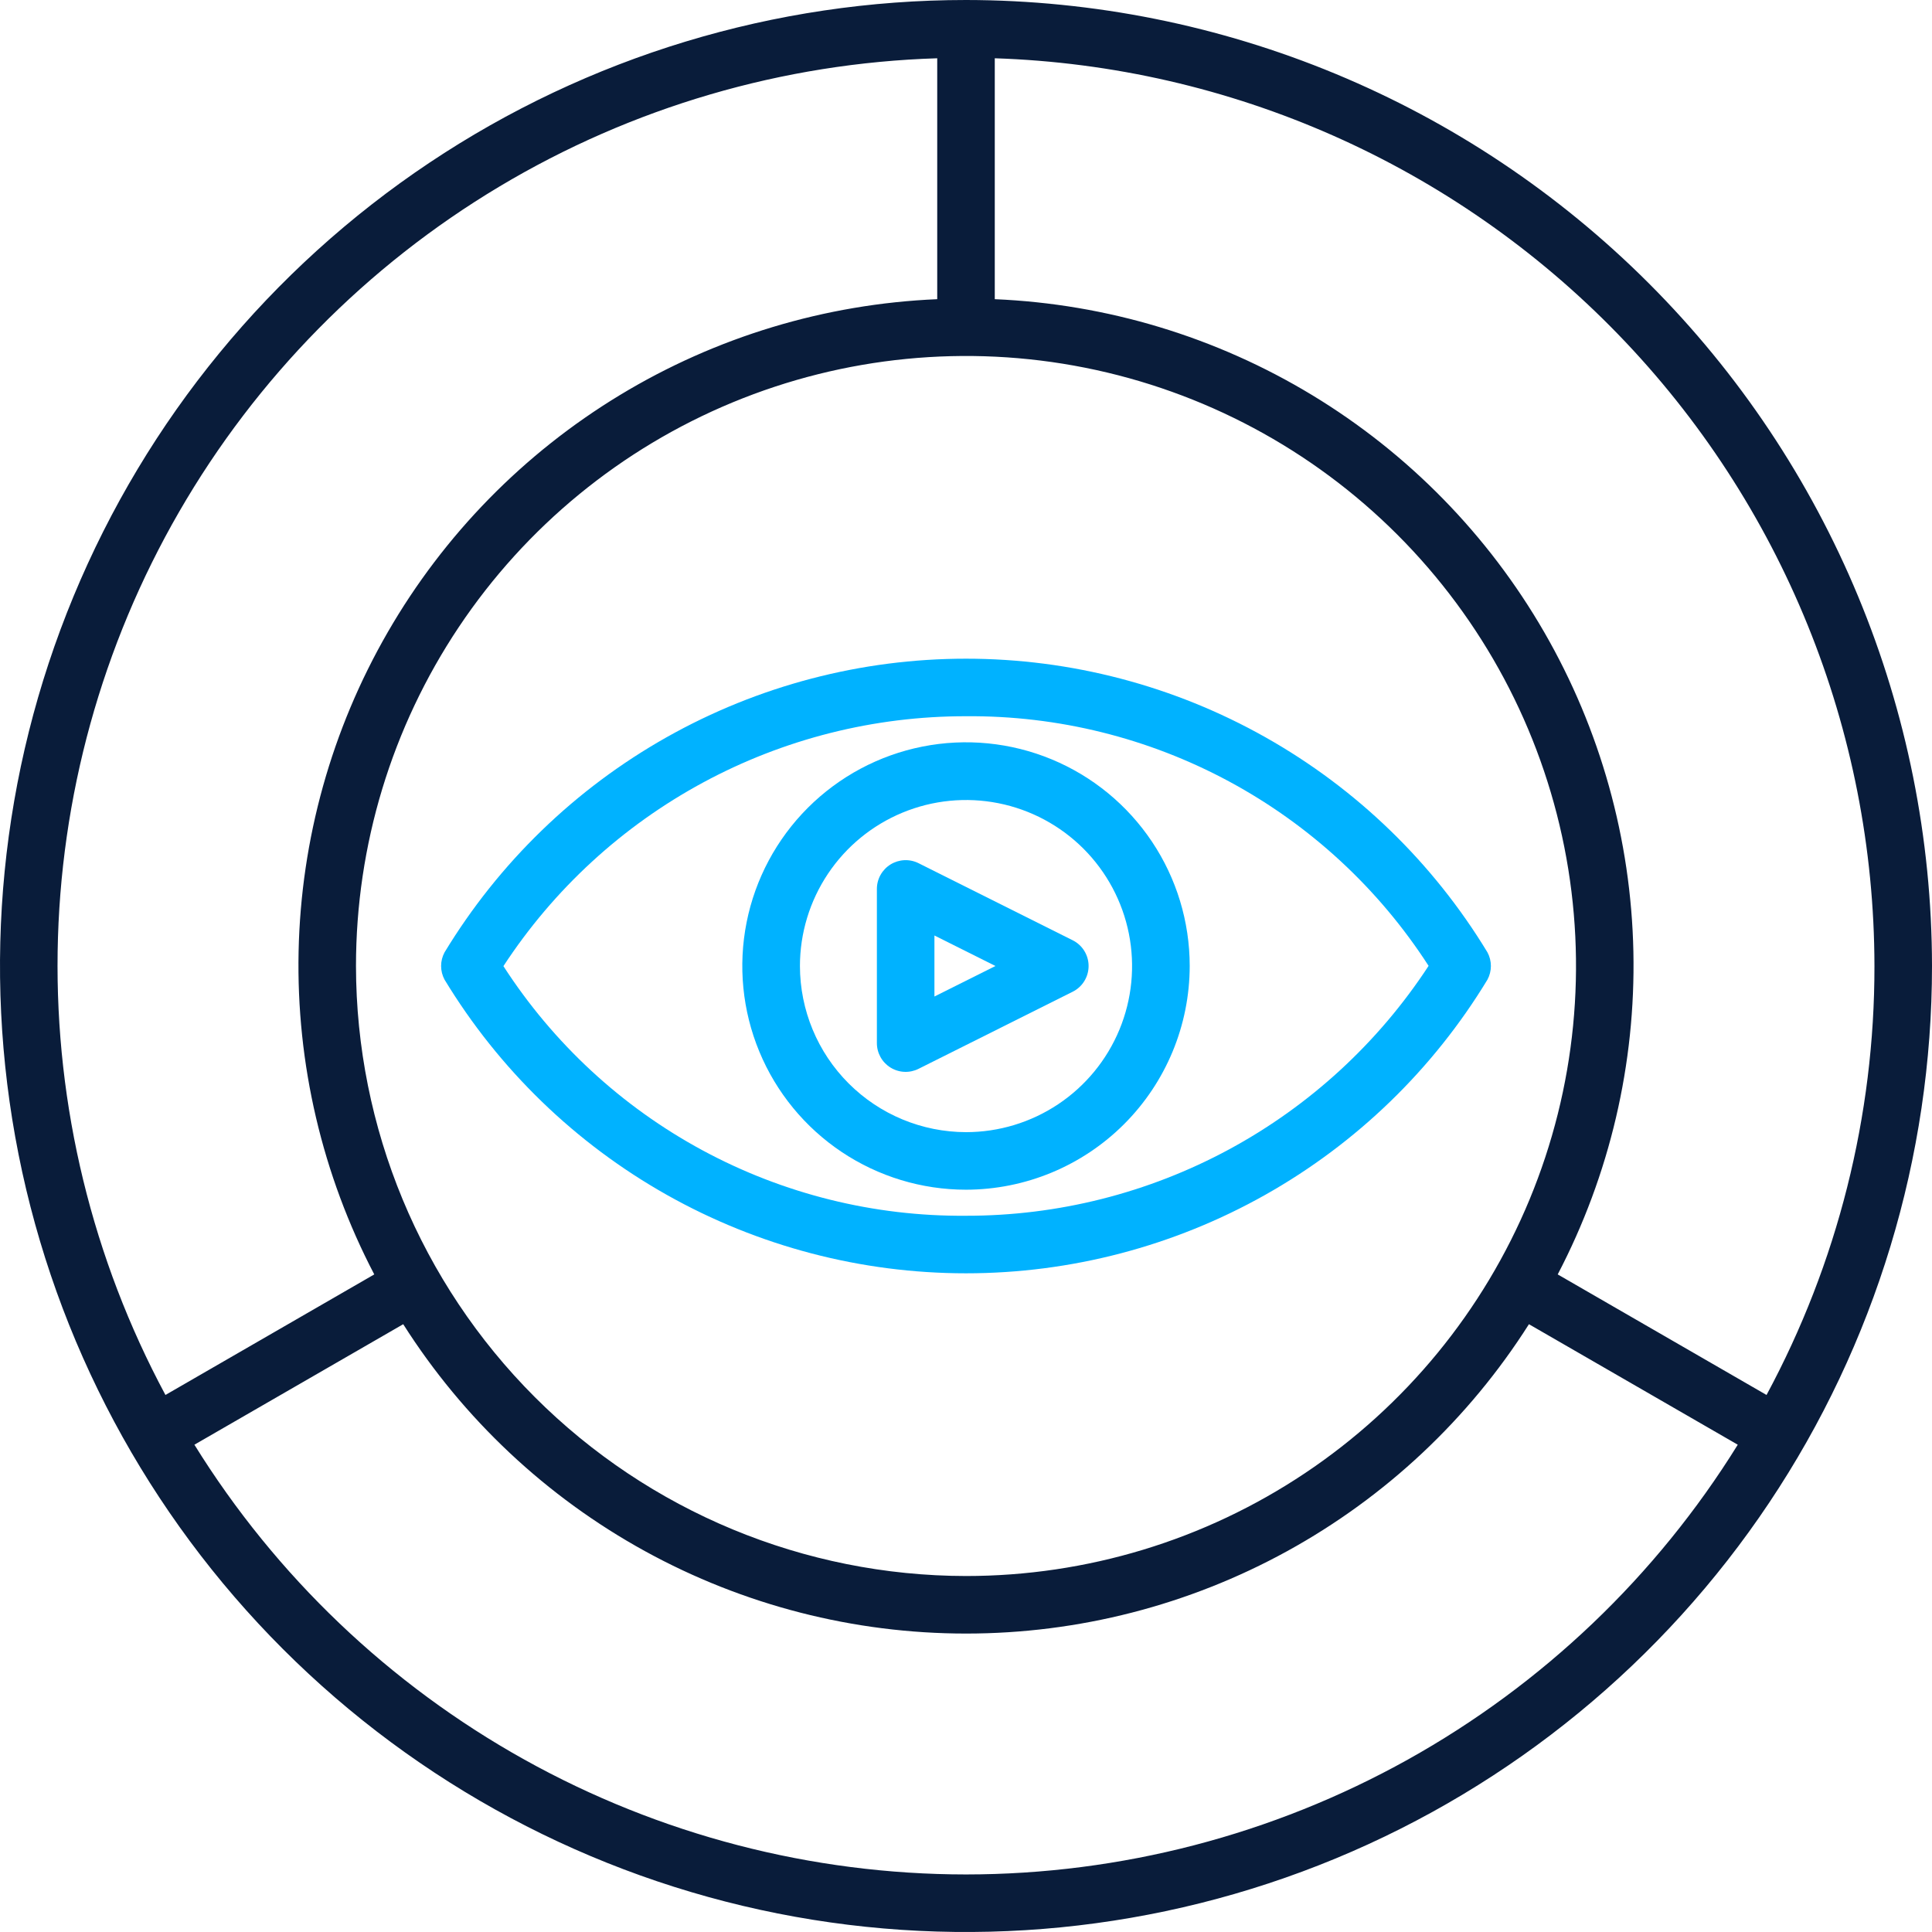 <svg width="512" height="512" viewBox="0 0 512 512" fill="none" xmlns="http://www.w3.org/2000/svg">
<path d="M288.489 256C288.489 254.583 288.095 253.195 287.35 251.99C286.605 250.786 285.539 249.813 284.271 249.18L243.42 228.752C242.257 228.172 240.965 227.898 239.667 227.957C238.368 228.016 237.106 228.406 236 229.089C234.895 229.773 233.982 230.728 233.349 231.863C232.716 232.998 232.383 234.276 232.383 235.576V276.432C232.383 277.732 232.715 279.01 233.348 280.145C233.981 281.281 234.894 282.235 236 282.919C237.106 283.602 238.368 283.991 239.667 284.049C240.966 284.107 242.258 283.833 243.42 283.251L284.271 262.819C285.539 262.186 286.605 261.213 287.35 260.009C288.095 258.804 288.489 257.416 288.489 256ZM247.634 264.087V247.912L263.809 256L247.634 264.087Z" fill="#00B2FF"/>
<path d="M394.196 259.607C394.791 258.497 395.102 257.258 395.102 255.999C395.102 254.74 394.791 253.501 394.196 252.391C379.795 228.633 359.511 208.988 335.303 195.355C311.096 181.721 283.783 174.559 256 174.559C228.217 174.559 200.904 181.721 176.697 195.355C152.489 208.988 132.206 228.633 117.804 252.391C117.209 253.501 116.898 254.74 116.898 255.999C116.898 257.258 117.209 258.497 117.804 259.607C132.206 283.365 152.489 303.009 176.697 316.643C200.904 330.277 228.217 337.439 256 337.439C283.783 337.439 311.096 330.277 335.303 316.643C359.511 303.009 379.795 283.365 394.196 259.607ZM133.412 256.034C146.723 235.668 164.905 218.946 186.311 207.382C207.717 195.818 231.67 189.778 256 189.809C280.354 189.609 304.363 195.569 325.796 207.135C347.229 218.701 365.391 235.498 378.592 255.964C365.28 276.329 347.097 293.051 325.69 304.615C304.284 316.178 280.33 322.219 256 322.188C231.647 322.389 207.638 316.429 186.206 304.863C164.773 293.297 146.613 276.5 133.412 256.034Z" fill="#00B2FF"/>
<path d="M315.285 256C315.285 244.275 311.808 232.813 305.294 223.064C298.78 213.315 289.521 205.716 278.688 201.229C267.856 196.742 255.936 195.568 244.436 197.856C232.936 200.143 222.373 205.79 214.082 214.08C205.792 222.371 200.145 232.935 197.858 244.434C195.57 255.934 196.744 267.854 201.231 278.687C205.718 289.519 213.317 298.778 223.066 305.292C232.815 311.806 244.277 315.283 256.002 315.283C271.719 315.266 286.788 309.014 297.902 297.9C309.016 286.786 315.268 271.717 315.285 256ZM211.992 256C211.996 247.296 214.581 238.79 219.419 231.555C224.258 224.32 231.133 218.683 239.175 215.355C247.217 212.028 256.065 211.159 264.601 212.86C273.137 214.56 280.977 218.754 287.129 224.909C293.282 231.065 297.472 238.907 299.168 247.444C300.864 255.98 299.992 264.828 296.66 272.869C293.328 280.909 287.687 287.781 280.45 292.616C273.213 297.451 264.705 300.032 256.002 300.032C244.331 300.013 233.145 295.368 224.895 287.113C216.644 278.859 212.004 267.67 211.992 256Z" fill="#00B2FF"/>
<path d="M256 0C205.368 0 155.873 15.014 113.774 43.144C71.675 71.273 38.863 111.255 19.487 158.033C0.111 204.811 -4.959 256.284 4.919 305.943C14.797 355.602 39.178 401.217 74.981 437.019C110.783 472.822 156.398 497.203 206.057 507.081C255.716 516.959 307.189 511.889 353.967 492.513C400.745 473.137 440.727 440.325 468.856 398.226C496.986 356.127 512 306.632 512 256C511.924 188.128 484.928 123.058 436.935 75.065C388.943 27.072 323.872 0.076 256 0ZM496.749 256C496.791 295.679 486.963 334.745 468.151 369.681L412.811 337.733C426.593 311.354 433.49 281.922 432.864 252.166C432.238 222.411 424.108 193.295 409.229 167.52C394.35 141.744 373.204 120.142 347.75 104.718C322.297 89.294 293.361 80.547 263.626 79.288V15.443C326.092 17.484 385.322 43.712 428.817 88.594C472.312 133.476 496.669 193.5 496.749 256ZM94.339 256C94.339 224.026 103.82 192.771 121.584 166.186C139.347 139.601 164.595 118.88 194.135 106.644C223.675 94.409 256.179 91.207 287.539 97.445C318.898 103.683 347.703 119.079 370.312 141.688C392.921 164.297 408.317 193.102 414.555 224.461C420.793 255.821 417.591 288.325 405.356 317.865C393.12 347.405 372.399 372.653 345.814 390.416C319.229 408.18 287.974 417.661 256 417.661C213.14 417.613 172.049 400.565 141.742 370.258C111.435 339.951 94.387 298.86 94.339 256ZM248.375 15.443V79.288C218.639 80.546 189.702 89.293 164.248 104.717C138.794 120.141 117.647 141.742 102.768 167.518C87.888 193.294 79.758 222.41 79.132 252.165C78.505 281.921 85.403 311.353 99.184 337.733L43.845 369.681C24.473 333.584 14.639 293.138 15.276 252.177C15.912 211.215 26.998 171.094 47.482 135.617C67.966 100.139 97.17 70.479 132.327 49.449C167.483 28.418 207.428 16.713 248.375 15.443ZM256 496.749C215.044 496.725 174.77 486.254 138.989 466.326C103.208 446.397 73.102 417.671 51.518 382.863L106.858 350.927C122.807 376.047 144.841 396.732 170.917 411.064C196.993 425.395 226.267 432.91 256.022 432.91C285.777 432.91 315.05 425.395 341.126 411.064C367.203 396.732 389.237 376.047 405.186 350.927L460.526 382.863C438.938 417.677 408.825 446.407 373.036 466.336C337.246 486.265 296.964 496.733 256 496.749Z" fill="#091C3A"/>
</svg>
